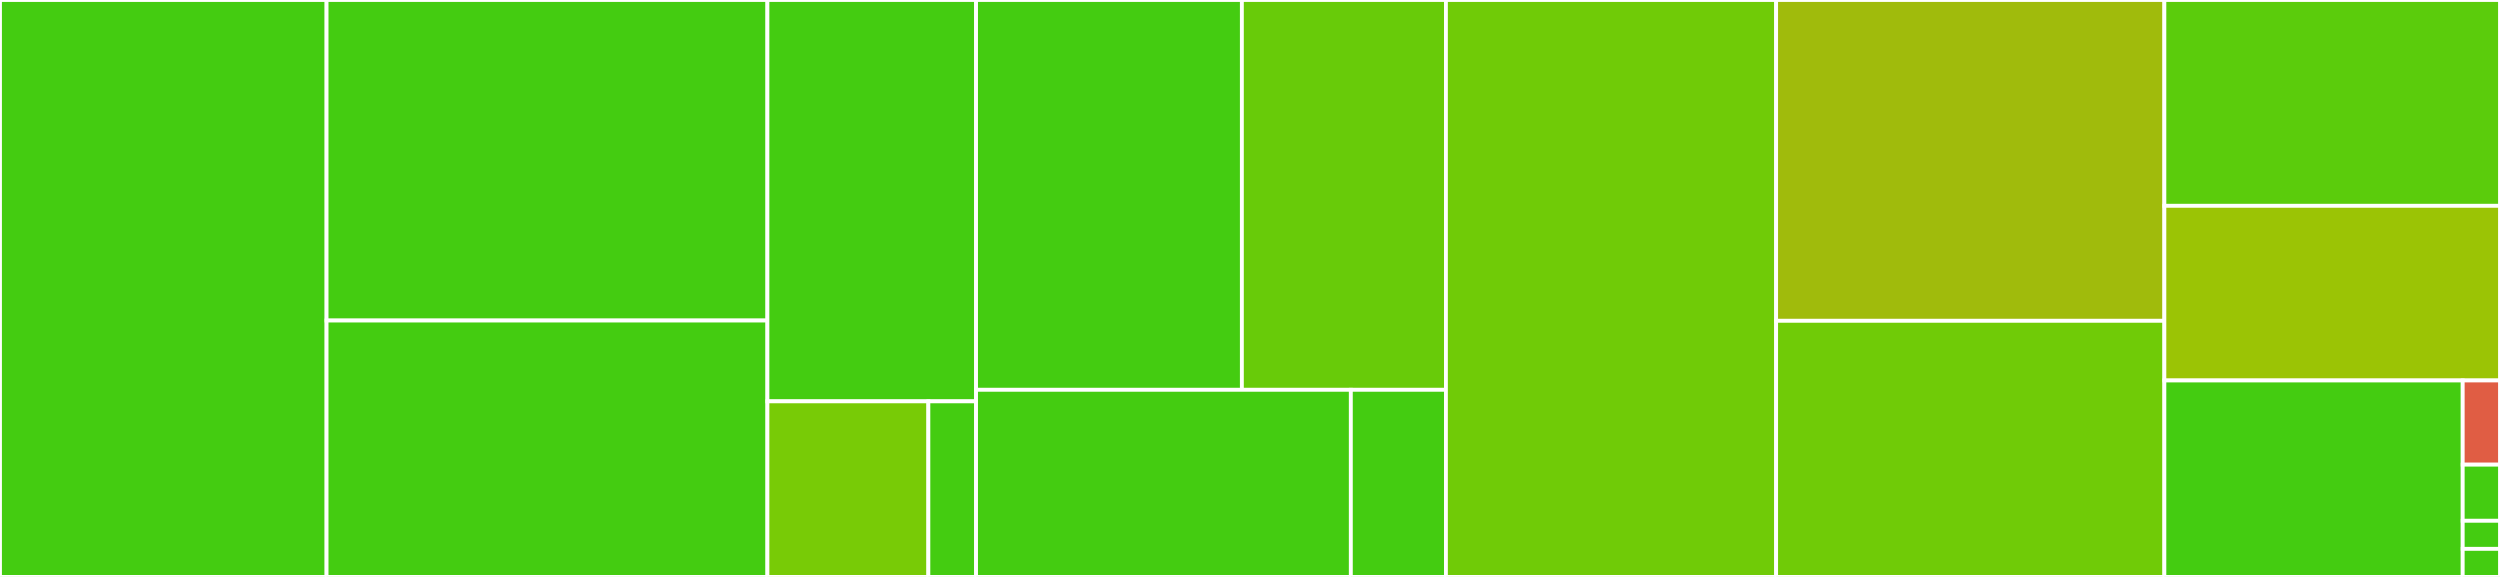 <svg baseProfile="full" width="650" height="150" viewBox="0 0 650 150" version="1.1"
xmlns="http://www.w3.org/2000/svg" xmlns:ev="http://www.w3.org/2001/xml-events"
xmlns:xlink="http://www.w3.org/1999/xlink">

<rect x="0" y="0" width="650" height="150" fill="#333333" stroke="none"/>

<style>rect.s{mask:url(#mask);}</style>
<defs>
  <pattern id="white" width="4" height="4" patternUnits="userSpaceOnUse" patternTransform="rotate(45)">
    <rect width="2" height="2" transform="translate(0,0)" fill="white"></rect>
  </pattern>
  <mask id="mask">
    <rect x="0" y="0" width="100%" height="100%" fill="url(#white)"></rect>
  </mask>
</defs>

<rect x="0" y="0" width="84.906" height="150.0" fill="#4c1" stroke="white" stroke-width="1" class=" tooltipped" data-content="tests/cutie_tests/test_select_multiple.py"><title>tests/cutie_tests/test_select_multiple.py</title></rect>
<rect x="84.906" y="0" width="114.623" height="83.333" fill="#4c1" stroke="white" stroke-width="1" class=" tooltipped" data-content="tests/cutie_tests/test_prompt_yes_or_no.py"><title>tests/cutie_tests/test_prompt_yes_or_no.py</title></rect>
<rect x="84.906" y="83.333" width="114.623" height="66.667" fill="#4c1" stroke="white" stroke-width="1" class=" tooltipped" data-content="tests/cutie_tests/test_select.py"><title>tests/cutie_tests/test_select.py</title></rect>
<rect x="199.528" y="0" width="54.245" height="104.348" fill="#4c1" stroke="white" stroke-width="1" class=" tooltipped" data-content="tests/cutie_tests/test_get_number.py"><title>tests/cutie_tests/test_get_number.py</title></rect>
<rect x="199.528" y="104.348" width="41.846" height="45.652" fill="#78cb06" stroke="white" stroke-width="1" class=" tooltipped" data-content="tests/cutie_tests/__init__.py"><title>tests/cutie_tests/__init__.py</title></rect>
<rect x="241.375" y="104.348" width="12.399" height="45.652" fill="#4c1" stroke="white" stroke-width="1" class=" tooltipped" data-content="tests/cutie_tests/test_secure_input.py"><title>tests/cutie_tests/test_secure_input.py</title></rect>
<rect x="253.774" y="0" width="69.113" height="101.351" fill="#4c1" stroke="white" stroke-width="1" class=" tooltipped" data-content="tests/test_project.py"><title>tests/test_project.py</title></rect>
<rect x="322.887" y="0" width="53.057" height="101.351" fill="#68cb09" stroke="white" stroke-width="1" class=" tooltipped" data-content="tests/test_main.py"><title>tests/test_main.py</title></rect>
<rect x="253.774" y="101.351" width="97.445" height="48.649" fill="#4c1" stroke="white" stroke-width="1" class=" tooltipped" data-content="tests/test_cookie_cutter.py"><title>tests/test_cookie_cutter.py</title></rect>
<rect x="351.219" y="101.351" width="24.725" height="48.649" fill="#4c1" stroke="white" stroke-width="1" class=" tooltipped" data-content="tests/test_yehua.py"><title>tests/test_yehua.py</title></rect>
<rect x="375.943" y="0" width="85.849" height="150.0" fill="#70cb07" stroke="white" stroke-width="1" class=" tooltipped" data-content="yehua/thirdparty/cutie.py"><title>yehua/thirdparty/cutie.py</title></rect>
<rect x="461.792" y="0" width="100.943" height="83.411" fill="#a0bb0c" stroke="white" stroke-width="1" class=" tooltipped" data-content="yehua/utils.py"><title>yehua/utils.py</title></rect>
<rect x="461.792" y="83.411" width="100.943" height="66.589" fill="#70cb07" stroke="white" stroke-width="1" class=" tooltipped" data-content="yehua/project.py"><title>yehua/project.py</title></rect>
<rect x="562.736" y="0" width="87.264" height="53.514" fill="#5bcc0c" stroke="white" stroke-width="1" class=" tooltipped" data-content="yehua/cookiecutter_to_yehua.py"><title>yehua/cookiecutter_to_yehua.py</title></rect>
<rect x="562.736" y="53.514" width="87.264" height="45.405" fill="#9bc405" stroke="white" stroke-width="1" class=" tooltipped" data-content="yehua/main.py"><title>yehua/main.py</title></rect>
<rect x="562.736" y="98.919" width="77.568" height="51.081" fill="#4c1" stroke="white" stroke-width="1" class=" tooltipped" data-content="yehua/cookiecutter.py"><title>yehua/cookiecutter.py</title></rect>
<rect x="640.304" y="98.919" width="9.696" height="21.892" fill="#e05d44" stroke="white" stroke-width="1" class=" tooltipped" data-content="yehua/__main__.py"><title>yehua/__main__.py</title></rect>
<rect x="640.304" y="120.811" width="9.696" height="14.595" fill="#4c1" stroke="white" stroke-width="1" class=" tooltipped" data-content="yehua/_version.py"><title>yehua/_version.py</title></rect>
<rect x="640.304" y="135.405" width="9.696" height="7.297" fill="#4c1" stroke="white" stroke-width="1" class=" tooltipped" data-content="yehua/theme.py"><title>yehua/theme.py</title></rect>
<rect x="640.304" y="142.703" width="9.696" height="7.297" fill="#4c1" stroke="white" stroke-width="1" class=" tooltipped" data-content="yehua/__init__.py"><title>yehua/__init__.py</title></rect>
</svg>